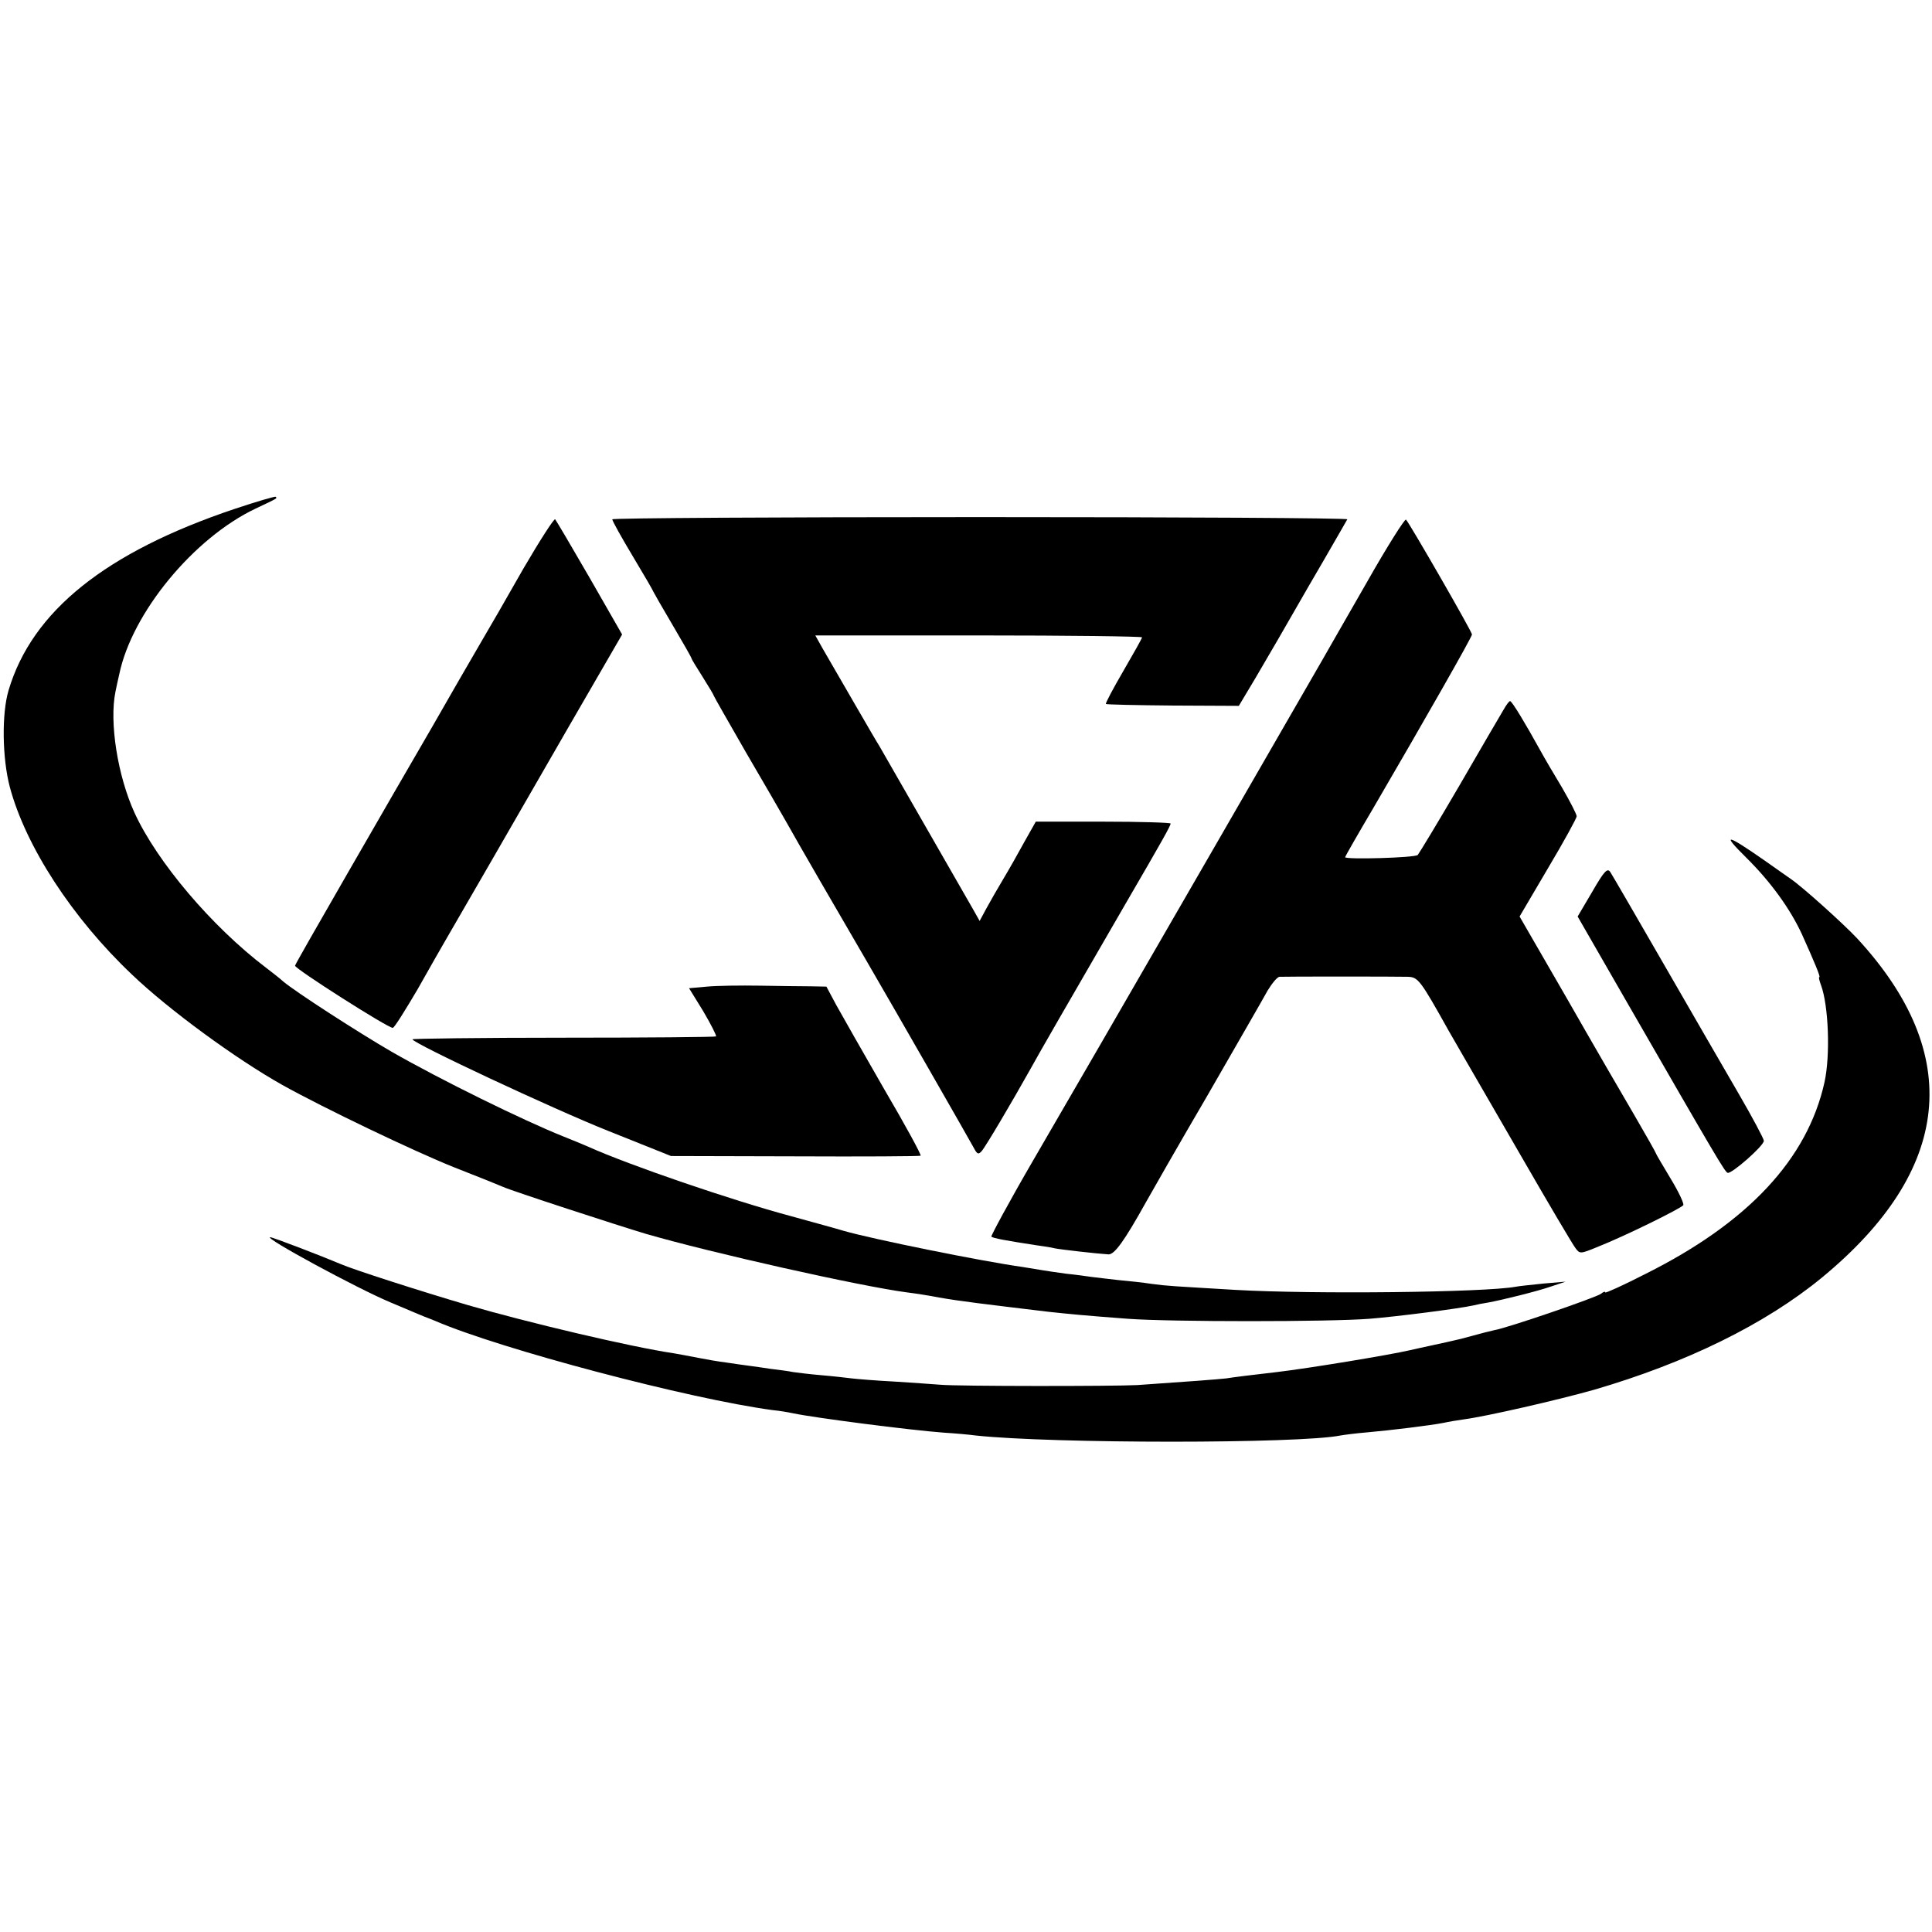 <?xml version="1.0" standalone="no"?>
<!DOCTYPE svg PUBLIC "-//W3C//DTD SVG 20010904//EN"
 "http://www.w3.org/TR/2001/REC-SVG-20010904/DTD/svg10.dtd">
<svg version="1.0" xmlns="http://www.w3.org/2000/svg"
 width="609pt" height="609pt" viewBox="0 0 609 609"
 preserveAspectRatio="xMidYMid meet">
<g transform="translate(0,609) scale(0.1,-0.1)"
fill="#000000" stroke="none">
<path d="M740 4486 c-408 -137 -639 -323 -713 -572 -22 -74 -20 -214 4 -305
50 -187 197 -413 385 -591 116 -111 328 -266 474 -348 129 -72 415 -209 540
-259 74 -29 144 -57 155 -62 28 -13 366 -123 450 -148 206 -60 679 -166 825
-185 25 -3 70 -10 100 -16 69 -12 137 -20 345 -45 65 -7 116 -12 250 -22 134
-10 635 -10 762 0 88 7 282 32 327 42 12 3 32 7 46 9 44 8 154 35 200 51 l45
15 -70 -6 c-38 -4 -78 -8 -87 -10 -97 -18 -639 -24 -883 -10 -200 12 -213 12
-265 19 -25 4 -72 9 -105 12 -33 4 -71 8 -85 10 -14 2 -49 7 -79 10 -30 4 -63
9 -75 11 -11 2 -38 6 -61 10 -135 19 -474 88 -565 114 -19 6 -93 26 -165 46
-190 51 -511 161 -640 219 -16 7 -52 22 -80 33 -125 50 -386 178 -541 267
-102 59 -302 188 -341 221 -12 11 -37 30 -55 44 -170 129 -343 333 -414 488
-53 116 -80 285 -60 382 3 14 8 39 12 55 40 193 234 429 430 522 70 33 68 32
63 37 -2 2 -60 -15 -129 -38z"/>
<path d="M1650 4298 c-51 -90 -114 -199 -140 -243 -26 -44 -92 -159 -147 -255
-56 -96 -176 -304 -267 -462 -91 -158 -166 -289 -166 -292 0 -10 292 -196 308
-196 5 0 39 55 78 121 38 67 78 138 90 158 41 70 219 379 386 669 l169 292
-102 178 c-56 97 -105 180 -109 185 -3 4 -48 -66 -100 -155z"/>
<path d="M1930 4453 c0 -5 29 -57 65 -117 36 -60 65 -110 65 -112 0 -1 27 -48
60 -104 33 -56 60 -103 60 -106 0 -2 16 -28 35 -58 19 -30 35 -57 35 -59 0 -2
46 -82 101 -178 56 -96 113 -194 127 -219 27 -49 174 -303 257 -445 85 -146
321 -558 335 -584 10 -19 14 -21 24 -10 12 13 94 152 154 259 24 44 115 202
301 523 114 196 141 244 141 251 0 3 -96 6 -212 6 l-213 0 -35 -62 c-19 -35
-49 -88 -67 -118 -18 -30 -42 -72 -54 -94 l-21 -39 -22 39 c-206 359 -288 502
-295 514 -9 13 -117 201 -178 306 l-23 41 515 0 c283 0 515 -3 515 -6 0 -3
-27 -51 -59 -106 -32 -55 -57 -102 -55 -104 2 -2 97 -4 211 -5 l208 -1 52 87
c28 47 104 178 168 290 65 111 119 206 122 211 2 4 -518 7 -1156 7 -639 0
-1161 -3 -1161 -7z"/>
<path d="M4310 4257 c-63 -110 -127 -221 -141 -246 -67 -117 -570 -988 -699
-1211 -43 -74 -139 -240 -214 -369 -75 -129 -133 -237 -131 -239 4 -5 49 -13
140 -27 22 -3 49 -7 60 -10 20 -4 135 -17 169 -19 19 -1 50 42 118 164 14 25
100 176 193 335 92 160 178 309 191 333 14 23 30 42 37 43 17 1 365 1 404 0
33 -1 39 -8 130 -171 25 -43 29 -51 226 -391 87 -151 165 -283 173 -293 14
-19 15 -19 71 4 86 34 262 121 269 131 3 5 -15 43 -40 84 -25 42 -46 77 -46
79 0 2 -30 55 -66 117 -37 63 -134 230 -215 372 l-149 258 90 153 c50 84 90
157 90 163 0 6 -21 47 -46 90 -26 43 -57 96 -69 118 -47 85 -89 155 -95 155
-3 0 -12 -12 -21 -28 -9 -15 -71 -121 -138 -237 -67 -115 -127 -214 -132 -220
-9 -9 -229 -15 -229 -7 0 2 40 72 89 155 161 276 311 539 311 547 0 9 -197
351 -208 362 -4 3 -59 -84 -122 -195z"/>
<path d="M5504 3387 c78 -77 139 -162 176 -242 41 -91 59 -135 55 -135 -3 0 0
-11 5 -25 24 -64 30 -222 11 -307 -54 -242 -241 -442 -563 -603 -70 -36 -128
-62 -128 -59 0 4 -6 2 -13 -4 -13 -11 -295 -108 -337 -115 -14 -3 -45 -11 -70
-18 -25 -7 -49 -13 -55 -14 -15 -4 -129 -28 -140 -31 -70 -16 -319 -57 -420
-69 -71 -8 -143 -17 -160 -20 -27 -3 -119 -10 -280 -21 -75 -4 -566 -4 -620 1
-22 2 -87 6 -145 10 -58 3 -118 8 -135 10 -16 2 -59 7 -95 10 -36 3 -76 8 -90
10 -14 3 -45 7 -70 10 -25 4 -56 8 -70 10 -14 2 -45 6 -70 10 -25 3 -65 10
-90 15 -25 5 -58 11 -75 14 -136 20 -465 98 -650 152 -153 45 -361 112 -400
129 -59 25 -215 85 -223 85 -24 0 275 -162 378 -205 36 -15 76 -32 90 -38 14
-6 27 -11 30 -12 3 -1 12 -5 20 -8 208 -90 804 -247 1066 -282 22 -2 50 -7 64
-10 66 -14 367 -53 475 -61 33 -2 79 -6 101 -9 244 -26 1020 -26 1149 0 11 2
49 7 85 10 70 6 201 22 241 30 13 3 42 8 64 11 69 9 296 61 409 93 292 85 540
207 718 353 412 339 450 704 112 1070 -42 45 -174 164 -210 188 -12 8 -48 34
-81 57 -122 85 -138 88 -59 10z"/>
<path d="M5019 3279 l-46 -78 157 -273 c284 -493 307 -532 316 -535 12 -4 114
85 114 101 0 6 -35 72 -78 146 -43 74 -150 259 -237 410 -87 151 -163 282
-169 291 -9 14 -19 4 -57 -62z"/>
<path d="M2228 2980 l-56 -5 45 -73 c24 -41 42 -76 40 -79 -3 -2 -219 -4 -481
-4 -262 0 -476 -3 -476 -5 0 -12 444 -220 620 -290 l195 -78 390 -1 c215 -1
393 0 397 2 3 2 -48 96 -115 210 -66 115 -134 234 -151 265 l-31 58 -50 1
c-27 0 -99 1 -160 2 -60 1 -135 0 -167 -3z"/>
</g>
</svg>
